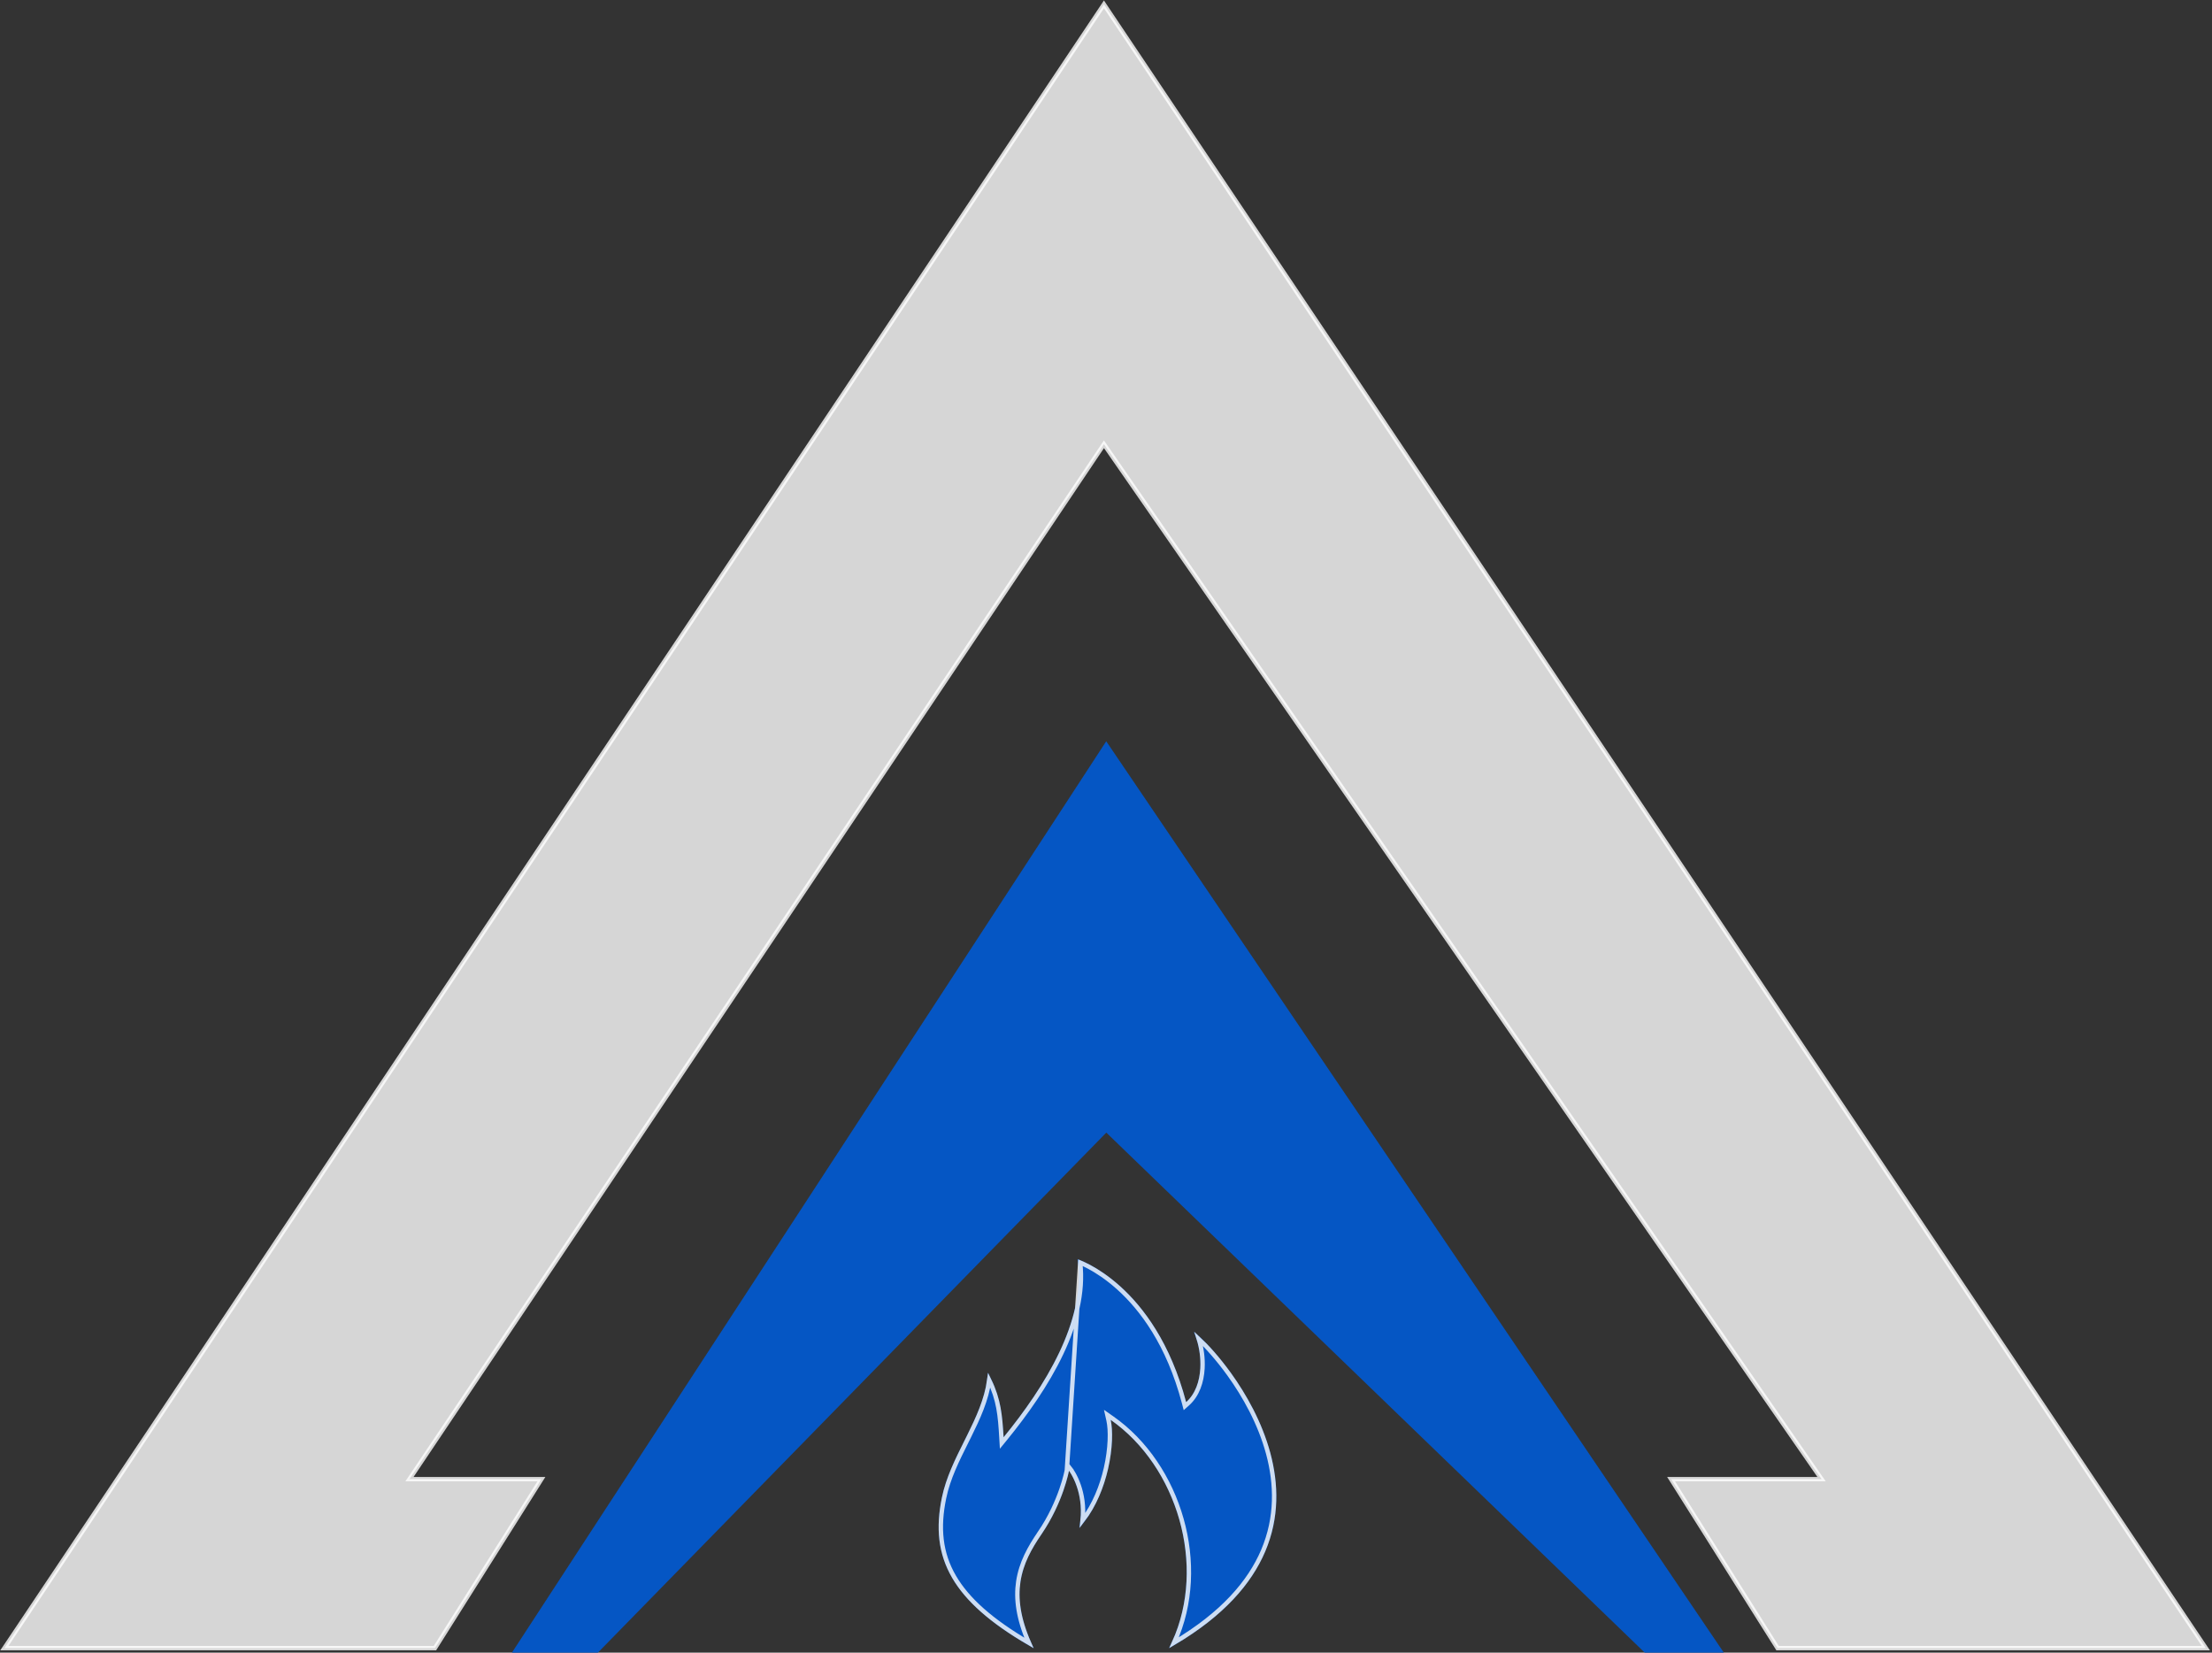 <?xml version="1.0" encoding="UTF-8"?> <svg xmlns="http://www.w3.org/2000/svg" width="506" height="378" viewBox="0 0 506 378" fill="none"><rect x="0" y="0" width="506" height="378" fill="#333333" stroke="none"/> <path d="M253.059 170.451L118.027 377.5H136.561L253.059 258.354L376.441 377.5H393.386L253.059 170.451Z" fill="#0556C4" stroke="#0556C4" stroke-linecap="square"></path> <path d="M1 376.97H99.494L123.852 338.314H93.669L252.53 101.612L416.686 338.314H382.266L406.624 376.97H504.589L252.53 1L1 376.97Z" fill="white" fill-opacity="0.8" stroke="white" stroke-opacity="0.8" stroke-linecap="square"></path> <g clip-path="url(#clip0_144_36)"> <path d="M236.468 376.971C230.541 364.633 233.699 357.566 238.253 350.905C243.24 343.61 244.53 336.393 244.53 336.393C244.53 336.393 248.455 341.492 246.882 349.47C253.81 341.758 255.122 329.465 254.071 324.756C269.734 335.703 276.428 359.406 267.41 376.976C315.399 349.826 279.347 309.198 273.07 304.622C275.161 309.198 275.561 316.944 271.33 320.708C264.174 293.58 246.487 288.02 246.487 288.02C248.578 302.009 238.903 317.311 229.573 328.742C229.245 323.165 228.895 319.312 225.965 313.974C225.309 324.111 217.563 332.373 215.462 342.526C212.62 356.276 217.591 366.345 236.462 376.982L236.468 376.971Z" fill="#0556C4"></path> <path d="M247.093 288.783C247.894 295.657 245.98 302.78 242.765 309.554C239.417 316.608 234.638 323.327 229.961 329.058L229.149 330.052L229.074 328.772C228.779 323.749 228.468 320.195 226.29 315.693C225.656 320.211 223.733 324.371 221.703 328.466C221.479 328.918 221.253 329.37 221.028 329.822C218.949 333.984 216.885 338.118 215.951 342.627C214.549 349.414 215.082 355.236 218.252 360.669C221.279 365.86 226.744 370.751 235.369 375.779C232.919 370.198 232.348 365.672 232.935 361.735C233.57 357.48 235.549 353.973 237.84 350.623L238.253 350.905L237.84 350.623C240.302 347.021 241.854 343.435 242.789 340.749C243.257 339.406 243.57 338.291 243.766 337.513C243.863 337.124 243.932 336.819 243.976 336.613C243.998 336.51 244.013 336.432 244.023 336.38L244.035 336.322L244.037 336.308L244.038 336.305L244.038 336.305L247.093 288.783ZM247.093 288.783C247.575 288.983 248.271 289.296 249.127 289.753C250.866 290.682 253.266 292.202 255.891 294.563C261.136 299.28 267.294 307.367 270.846 320.835L271.054 321.622L271.662 321.081C273.913 319.079 274.898 316.052 275.07 312.998C275.2 310.678 274.865 308.299 274.225 306.254C275.981 307.887 278.55 310.686 281.177 314.332C284.667 319.177 288.228 325.478 290.107 332.464C291.985 339.444 292.179 347.093 288.962 354.665C285.874 361.935 279.618 369.188 268.57 375.727C276.615 358.096 269.78 335.126 254.358 324.346L253.303 323.609L253.583 324.864C254.087 327.122 254.034 331.293 252.981 335.875C252.054 339.913 250.362 344.216 247.645 347.766C247.993 344.485 247.455 341.763 246.769 339.776C246.365 338.607 245.91 337.692 245.553 337.067C245.375 336.754 245.221 336.513 245.11 336.348C245.055 336.266 245.01 336.203 244.979 336.159C244.963 336.138 244.951 336.121 244.942 336.109L244.931 336.095L244.928 336.09L244.927 336.089L244.926 336.088C244.926 336.088 244.926 336.088 244.53 336.393L244.926 336.088L244.237 335.192L244.038 336.305L247.093 288.783Z" stroke="white" stroke-opacity="0.8"></path> </g> <defs> <clipPath id="clip0_144_36"> <rect width="88.962" height="88.962" fill="white" transform="translate(208.578 288.009)"></rect> </clipPath> </defs> </svg> 